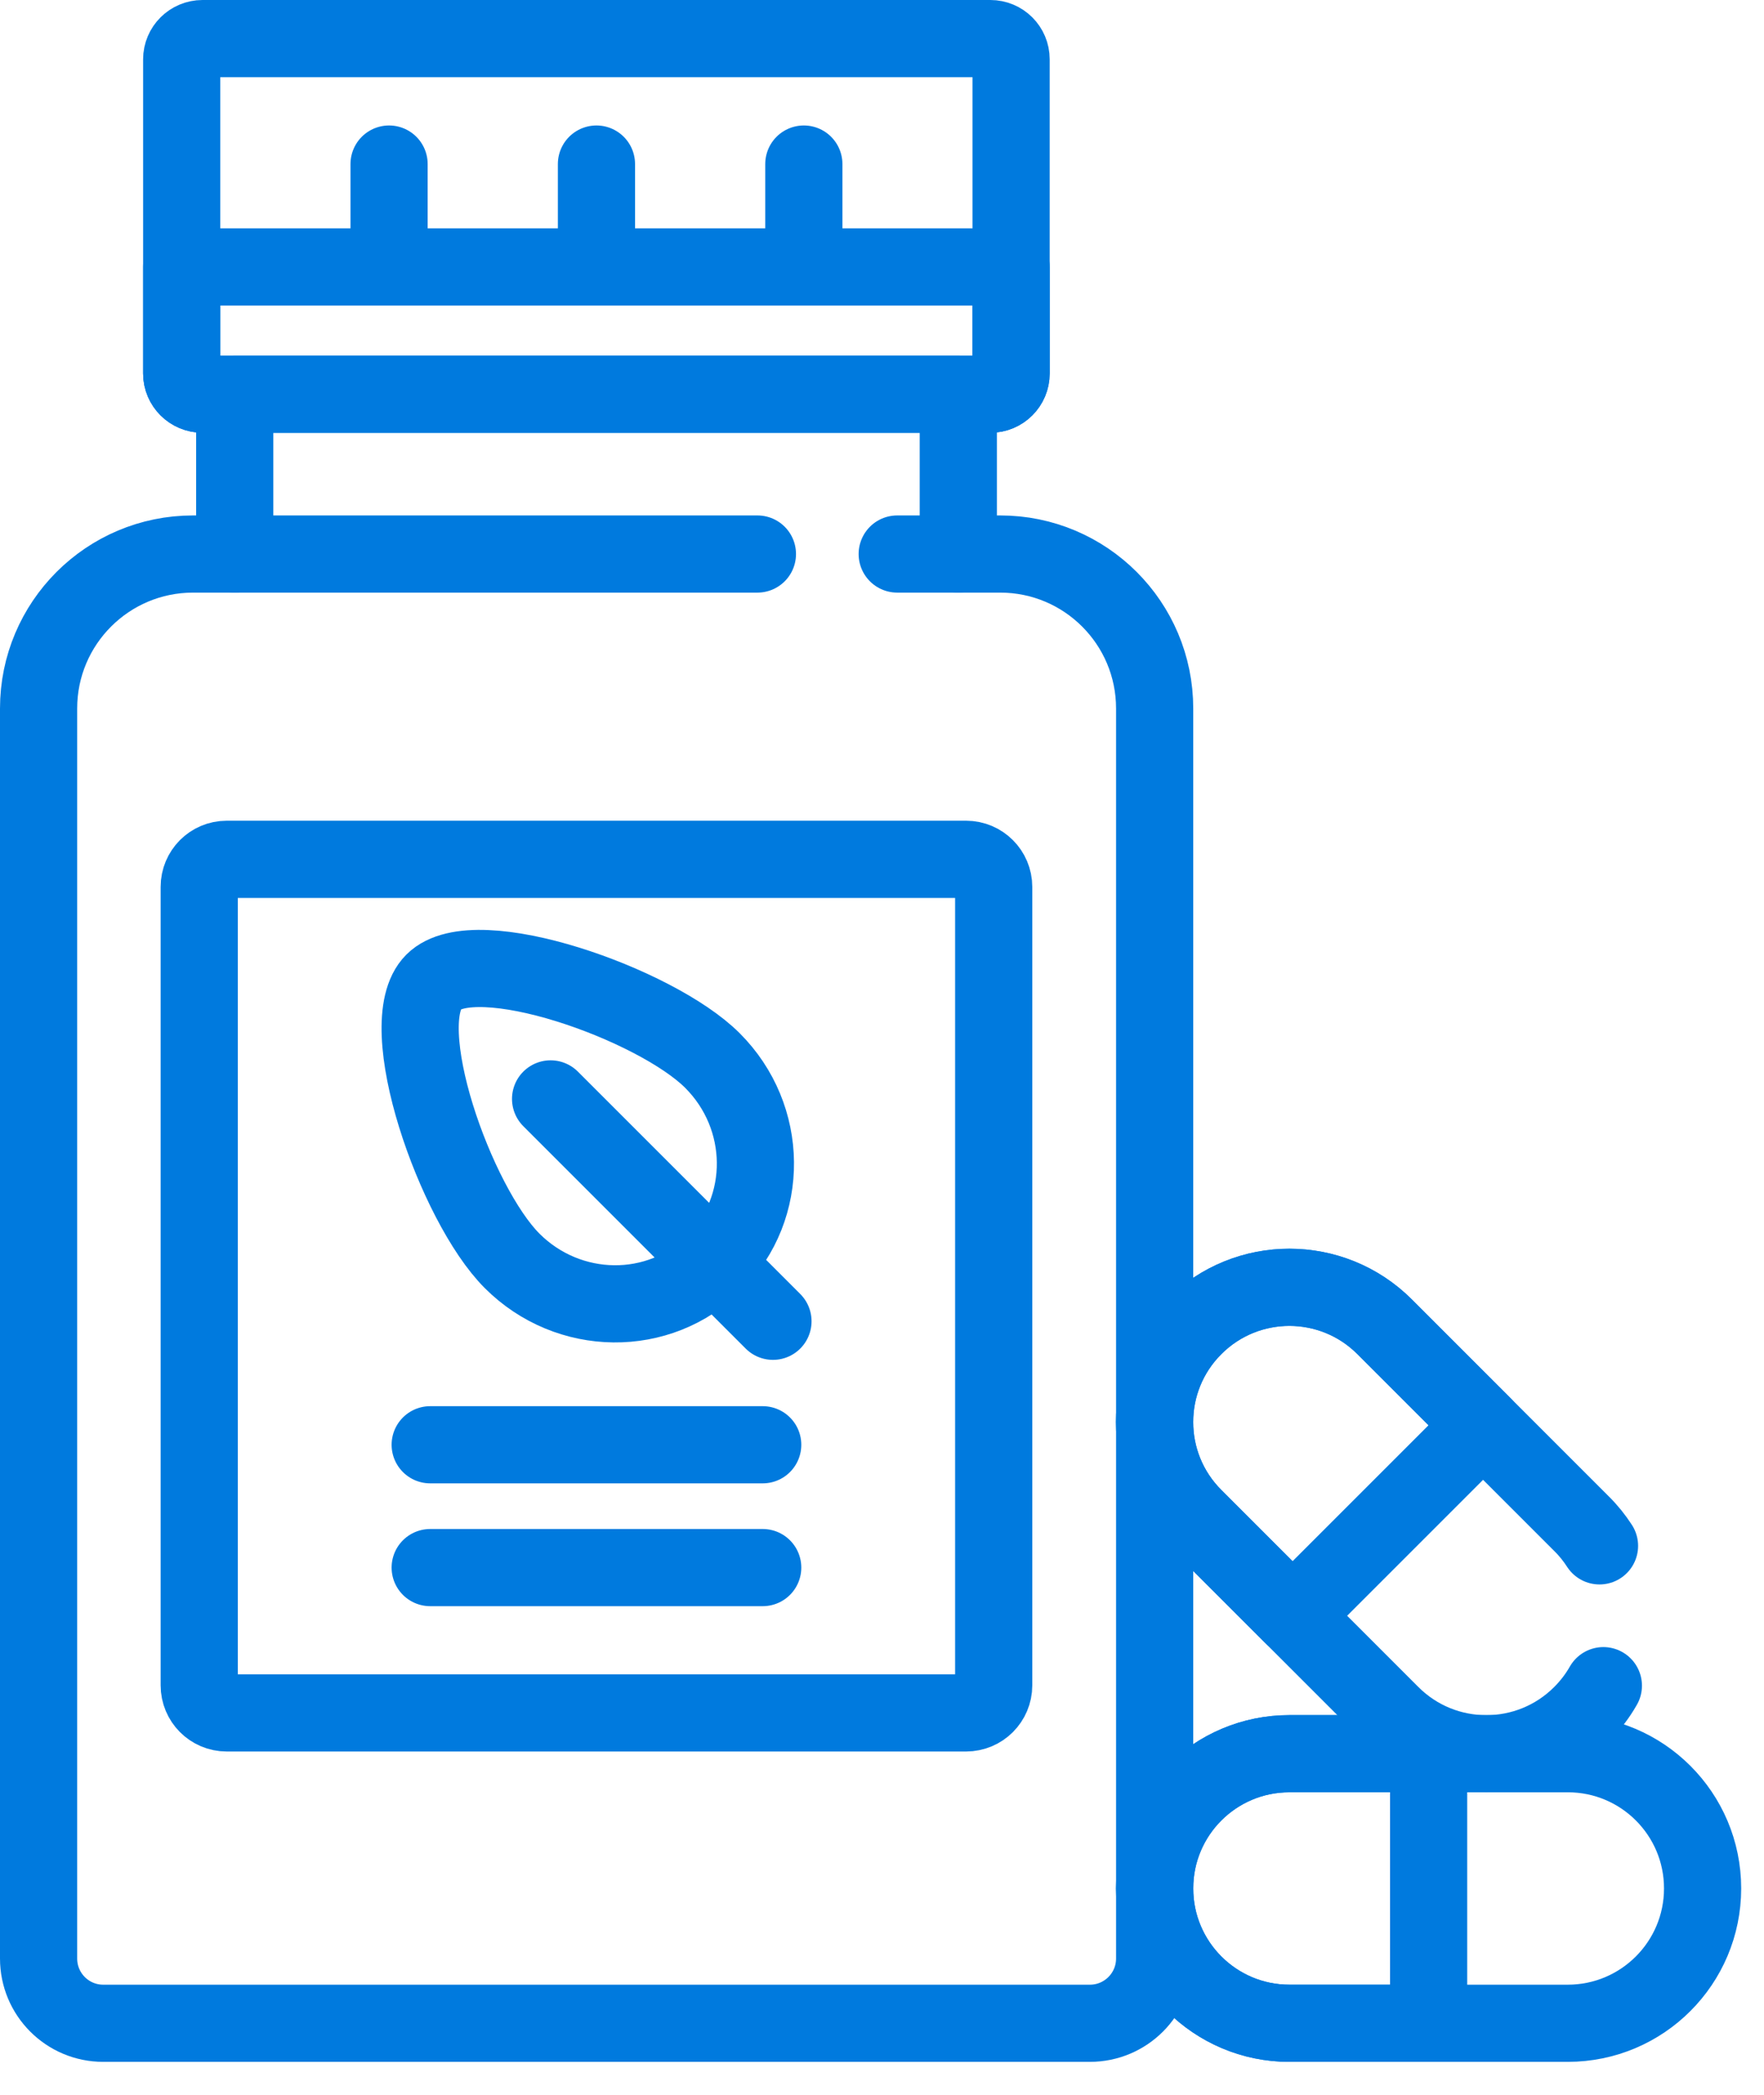 <svg width="16" height="19" viewBox="0 0 16 19" fill="none" xmlns="http://www.w3.org/2000/svg">
<path d="M8.138 5.025H9.072C9.846 5.025 10.473 5.652 10.473 6.426V17.764C10.473 18.088 10.21 18.351 9.886 18.351H0.936C0.612 18.351 0.35 18.088 0.35 17.764V6.426C0.35 5.652 0.977 5.025 1.751 5.025H6.87" stroke="#007ADE" stroke-width="0.7" stroke-miterlimit="10" stroke-linecap="round" stroke-linejoin="round"/>
<path d="M8.692 5.024V3.575H2.129V5.024" stroke="#007ADE" stroke-width="0.7" stroke-miterlimit="10" stroke-linecap="round" stroke-linejoin="round"/>
<path d="M9.171 3.387V0.538C9.171 0.434 9.087 0.35 8.983 0.35H1.837C1.733 0.35 1.648 0.434 1.648 0.538V3.387C1.648 3.491 1.733 3.575 1.837 3.575H8.983C9.087 3.575 9.171 3.491 9.171 3.387Z" stroke="#007ADE" stroke-width="0.7" stroke-miterlimit="10" stroke-linecap="round" stroke-linejoin="round"/>
<path d="M9.171 3.387V2.421H1.648V3.387C1.648 3.491 1.733 3.575 1.837 3.575H8.983C9.087 3.575 9.171 3.491 9.171 3.387Z" stroke="#007ADE" stroke-width="0.7" stroke-miterlimit="10" stroke-linecap="round" stroke-linejoin="round"/>
<path d="M5.41 2.421V1.488" stroke="#007ADE" stroke-width="0.7" stroke-miterlimit="10" stroke-linecap="round" stroke-linejoin="round"/>
<path d="M3.529 2.421V1.488" stroke="#007ADE" stroke-width="0.7" stroke-miterlimit="10" stroke-linecap="round" stroke-linejoin="round"/>
<path d="M7.291 2.421V1.488" stroke="#007ADE" stroke-width="0.7" stroke-miterlimit="10" stroke-linecap="round" stroke-linejoin="round"/>
<path d="M15.443 17.128C15.443 17.803 14.896 18.351 14.22 18.351H11.695C11.02 18.351 10.473 17.803 10.473 17.128C10.473 16.453 11.02 15.906 11.695 15.906H14.22C14.896 15.906 15.443 16.453 15.443 17.128Z" stroke="#007ADE" stroke-width="0.7" stroke-miterlimit="10" stroke-linecap="round" stroke-linejoin="round"/>
<path d="M11.695 15.906C11.02 15.906 10.473 16.453 10.473 17.128C10.473 17.803 11.02 18.351 11.695 18.351H12.958V15.906H11.695Z" stroke="#007ADE" stroke-width="0.7" stroke-miterlimit="10" stroke-linecap="round" stroke-linejoin="round"/>
<path d="M12.559 12.034C12.082 11.556 11.308 11.556 10.831 12.034C10.353 12.511 10.353 13.285 10.831 13.762L11.724 14.655L13.452 12.927L12.559 12.034Z" stroke="#007ADE" stroke-width="0.7" stroke-miterlimit="10" stroke-linecap="round" stroke-linejoin="round"/>
<path d="M14.508 14.021C14.462 13.95 14.408 13.882 14.345 13.82L12.559 12.034C12.082 11.557 11.308 11.557 10.831 12.034C10.353 12.511 10.353 13.285 10.831 13.762L12.617 15.548C13.094 16.026 13.868 16.026 14.345 15.548C14.424 15.469 14.49 15.382 14.543 15.289" stroke="#007ADE" stroke-width="0.7" stroke-miterlimit="10" stroke-linecap="round" stroke-linejoin="round"/>
<path d="M9.013 8.044V15.286C9.013 15.424 8.901 15.536 8.763 15.536H2.056C1.918 15.536 1.807 15.424 1.807 15.286V8.044C1.807 7.906 1.918 7.794 2.056 7.794H8.763C8.901 7.794 9.013 7.906 9.013 8.044Z" stroke="#007ADE" stroke-width="0.7" stroke-miterlimit="10" stroke-linecap="round" stroke-linejoin="round"/>
<path d="M3.902 13.104H6.918" stroke="#007ADE" stroke-width="0.7" stroke-miterlimit="10" stroke-linecap="round" stroke-linejoin="round"/>
<path d="M3.902 14.218H6.918" stroke="#007ADE" stroke-width="0.7" stroke-miterlimit="10" stroke-linecap="round" stroke-linejoin="round"/>
<path d="M6.462 9.619C6.974 10.131 6.983 10.953 6.481 11.455C5.979 11.957 5.157 11.948 4.645 11.436C4.132 10.923 3.554 9.285 3.933 8.906C4.311 8.527 5.949 9.106 6.462 9.619Z" stroke="#007ADE" stroke-width="0.7" stroke-miterlimit="10" stroke-linecap="round" stroke-linejoin="round"/>
<path d="M4.994 9.967L7.011 11.984" stroke="#007ADE" stroke-width="0.7" stroke-miterlimit="10" stroke-linecap="round" stroke-linejoin="round"/>
</svg>
